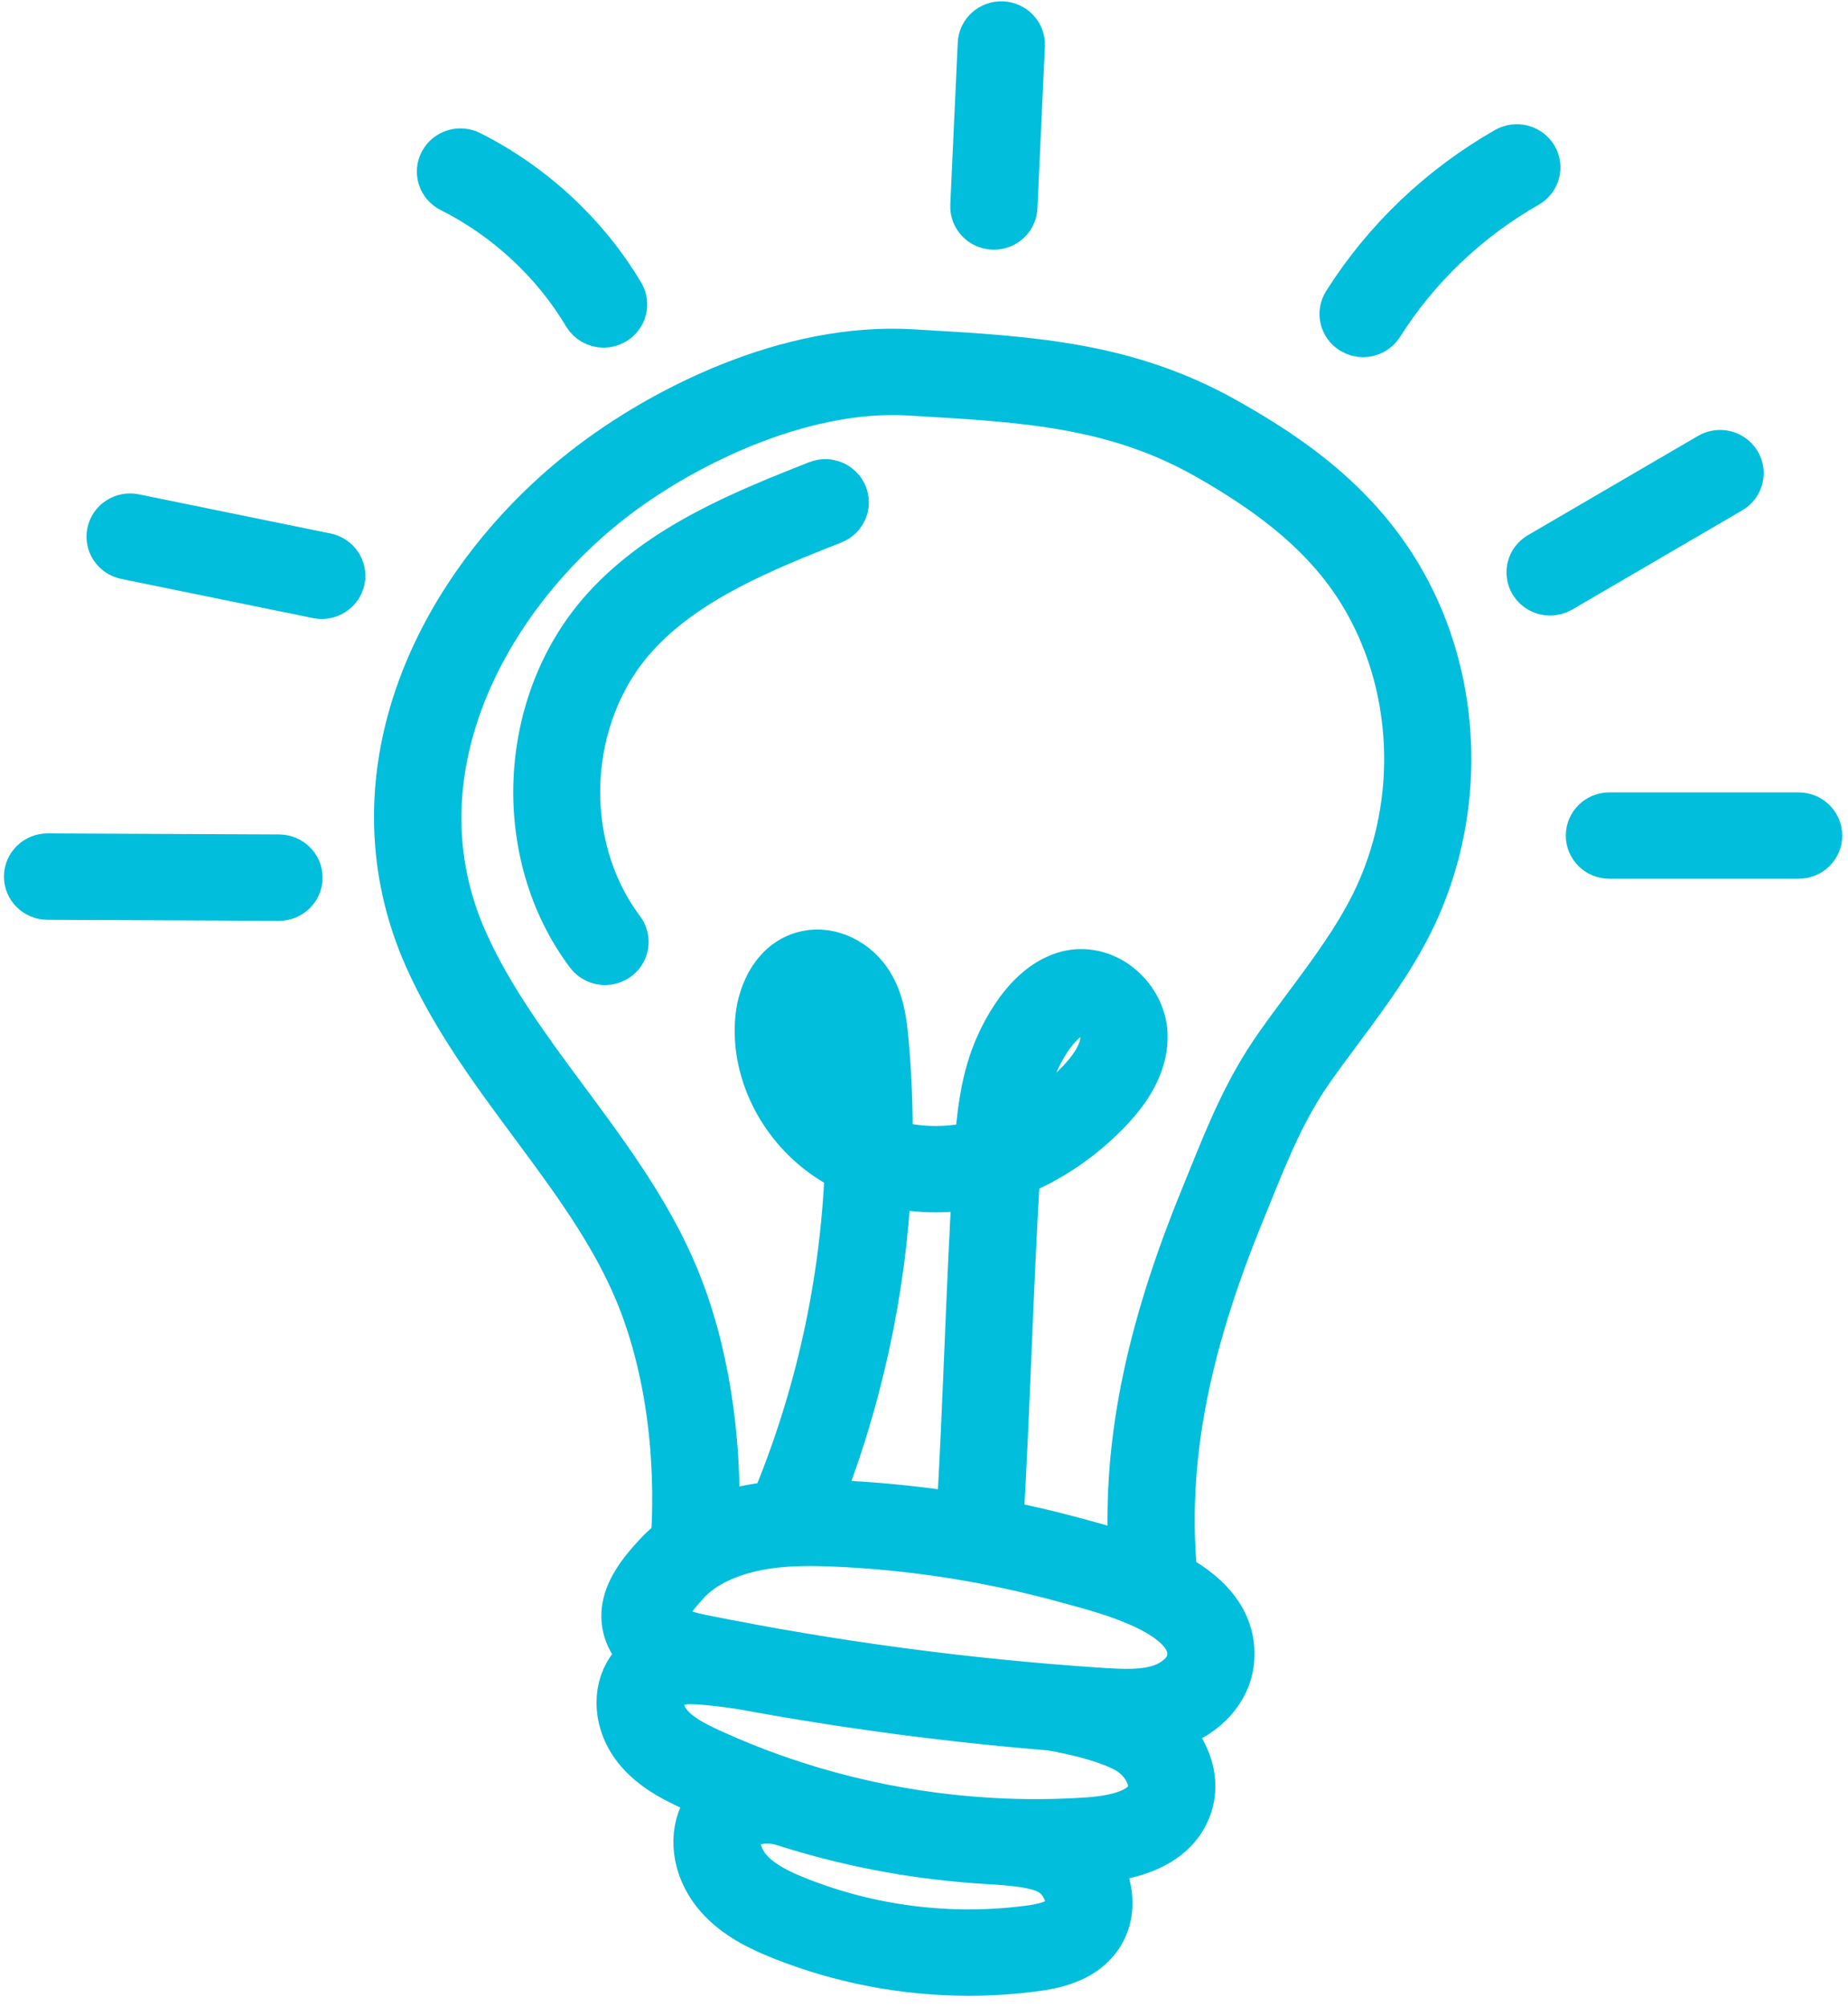<?xml version="1.0" encoding="UTF-8"?> <svg xmlns="http://www.w3.org/2000/svg" width="105" height="114" viewBox="0 0 105 114" fill="none"><path d="M69.583 24.07C63.988 20.916 58.597 20.6 52.354 20.233L51.798 20.2C44.907 19.792 37.728 23.355 33.306 26.824C29.038 30.173 25.76 34.552 24.075 39.155C22.19 44.303 22.319 49.545 24.447 54.315C25.98 57.749 28.248 60.805 30.442 63.761L30.803 64.249C33.234 67.528 35.352 70.52 36.654 73.93C38.843 79.659 38.62 85.61 38.471 87.539C38.104 87.808 37.753 88.114 37.434 88.464C36.533 89.452 34.858 91.291 36.121 93.271C36.32 93.583 36.569 93.838 36.843 94.049C36.48 94.284 36.169 94.571 35.935 94.907C35.094 96.111 35.243 97.873 36.295 99.191C37.157 100.272 38.396 100.895 39.489 101.395C39.993 101.625 40.502 101.842 41.014 102.054C40.599 102.347 40.268 102.715 40.07 103.152C39.441 104.538 39.788 106.284 40.954 107.6C41.948 108.72 43.305 109.358 44.502 109.835C47.853 111.169 51.443 111.85 55.047 111.85C56.258 111.85 57.47 111.773 58.676 111.618C59.882 111.464 61.233 111.165 62.117 110.125C62.705 109.433 62.95 108.518 62.808 107.55C62.697 106.795 62.364 106.077 61.877 105.486C61.903 105.484 61.929 105.483 61.955 105.481C64.849 105.286 66.653 104.344 67.317 102.683C68.009 100.951 67.093 99.1 65.77 98.043C66.059 97.989 66.346 97.918 66.633 97.823C68.361 97.252 69.585 95.904 69.751 94.389C69.962 92.472 68.88 90.868 66.54 89.616C65.919 83.179 67.11 76.722 70.39 68.725C70.538 68.366 70.682 68.009 70.825 67.656C71.83 65.176 72.779 62.833 74.373 60.57C74.891 59.834 75.442 59.093 75.976 58.377C77.403 56.459 78.878 54.477 79.977 52.265C82.583 47.02 82.801 40.664 80.559 35.262C78.171 29.507 73.67 26.375 69.583 24.07ZM60.61 108.911C60.158 109.443 59.25 109.623 58.421 109.73C53.962 110.302 49.405 109.729 45.242 108.072C44.26 107.681 43.158 107.171 42.435 106.355C41.882 105.731 41.489 104.737 41.859 103.923C42.121 103.344 43.445 102.976 44.616 103.372C44.621 103.374 44.627 103.375 44.633 103.376C48.096 104.481 51.687 105.179 55.318 105.452C55.58 105.473 55.849 105.491 56.134 105.508C57.427 105.587 59.035 105.685 59.865 106.232C60.386 106.576 60.781 107.199 60.872 107.819C60.917 108.124 60.907 108.56 60.61 108.911ZM65.495 101.992C65.129 102.906 63.893 103.441 61.82 103.581C59.99 103.705 58.157 103.714 56.333 103.612C56.307 103.61 56.281 103.608 56.256 103.607C56.241 103.606 56.226 103.605 56.211 103.604C50.723 103.283 45.314 101.952 40.319 99.67C39.432 99.265 38.435 98.77 37.839 98.022C37.396 97.467 37.145 96.562 37.552 95.978C37.801 95.621 38.313 95.368 38.923 95.3C39.501 95.236 41.297 95.442 42.33 95.618C42.331 95.618 42.331 95.618 42.331 95.618C48.076 96.678 53.908 97.45 59.733 97.925C61.262 98.182 63.379 98.718 64.361 99.39C65.2 99.965 65.853 101.095 65.495 101.992ZM67.807 94.186C67.71 95.073 66.832 95.746 66.005 96.019C64.999 96.351 63.849 96.308 62.559 96.224C54.959 95.724 47.325 94.707 39.867 93.2C39.04 93.033 38.129 92.809 37.782 92.265C37.365 91.612 37.83 90.898 38.896 89.728C39.712 88.834 41.043 88.139 42.646 87.773C43.758 87.519 44.902 87.442 46.026 87.442C46.596 87.442 47.159 87.462 47.711 87.489C47.878 87.496 48.045 87.505 48.213 87.515C52.384 87.749 56.545 88.428 60.579 89.534L60.964 89.638C62.174 89.966 63.832 90.414 65.253 91.107C67.998 92.447 67.854 93.756 67.807 94.186ZM55.155 76.725C55.025 79.86 54.887 83.091 54.699 86.308C52.587 85.966 50.457 85.732 48.325 85.612C48.152 85.603 47.979 85.594 47.806 85.585C47.303 85.562 46.773 85.545 46.228 85.541C48.611 79.625 49.983 73.336 50.291 66.993C51.923 67.414 53.696 67.475 55.414 67.139C55.48 67.126 55.545 67.113 55.611 67.099C55.421 70.335 55.286 73.578 55.155 76.725ZM78.217 51.435C77.193 53.495 75.769 55.409 74.392 57.259C73.852 57.985 73.293 58.736 72.761 59.492C71.041 61.934 70.053 64.374 69.006 66.957C68.864 67.308 68.721 67.661 68.575 68.019C65.352 75.873 64.077 82.326 64.505 88.723C63.394 88.319 62.301 88.023 61.487 87.803L61.109 87.7C59.633 87.296 58.141 86.949 56.638 86.656C56.834 83.345 56.975 80.023 57.109 76.802C57.25 73.432 57.395 69.951 57.605 66.497C59.499 65.754 61.293 64.552 62.803 62.995C64.202 61.553 64.869 60.181 64.841 58.8C64.82 57.726 64.225 56.654 63.288 56.002C62.454 55.422 61.451 55.254 60.534 55.54C58.115 56.297 56.844 59.528 56.614 60.168C56.031 61.791 55.849 63.465 55.735 65.108C55.5 65.171 55.265 65.226 55.029 65.272C53.444 65.582 51.811 65.487 50.352 65.03C50.38 63.034 50.302 61.035 50.117 59.045C50.022 58.023 49.88 56.946 49.297 55.99C48.55 54.766 47.154 54.089 45.903 54.345C44.185 54.696 43.415 56.443 43.278 57.833C42.997 60.692 44.445 63.693 46.966 65.479C47.403 65.789 47.871 66.061 48.364 66.296C48.116 72.918 46.668 79.49 44.085 85.627C43.456 85.686 42.823 85.776 42.199 85.918C41.686 86.035 41.1 86.204 40.495 86.442C40.639 82.701 40.182 77.702 38.487 73.265C37.1 69.633 34.905 66.528 32.389 63.134L32.027 62.645C29.894 59.771 27.688 56.8 26.24 53.555C21.962 43.967 27.322 33.966 34.532 28.308C38.48 25.21 45.34 21.727 51.679 22.102L52.236 22.134C58.231 22.487 63.409 22.791 68.603 25.72C73.989 28.756 77.022 31.824 78.746 35.977C80.784 40.888 80.586 46.666 78.217 51.435ZM57.758 64.341C57.871 63.126 58.056 61.92 58.46 60.798C58.969 59.382 60.022 57.701 61.132 57.353C61.238 57.32 61.34 57.306 61.438 57.306C61.728 57.306 61.977 57.43 62.151 57.552C62.581 57.851 62.877 58.368 62.886 58.837C62.903 59.693 62.411 60.626 61.381 61.687C60.303 62.798 59.066 63.7 57.758 64.341ZM48.402 64.13C48.305 64.068 48.21 64.004 48.116 63.938C46.143 62.541 45.008 60.216 45.225 58.014C45.304 57.211 45.7 56.332 46.304 56.209C46.352 56.199 46.401 56.195 46.451 56.195C46.857 56.195 47.335 56.502 47.616 56.963C47.99 57.577 48.091 58.379 48.169 59.217C48.321 60.851 48.399 62.491 48.402 64.13ZM47.795 28.172C47.999 28.659 47.758 29.215 47.258 29.413C43.343 30.964 38.907 32.721 35.969 35.959C31.81 40.541 31.457 47.996 35.166 52.932C35.484 53.356 35.39 53.952 34.954 54.263C34.78 54.387 34.578 54.447 34.377 54.447C34.076 54.447 33.779 54.312 33.587 54.057C29.358 48.427 29.76 39.923 34.504 34.697C37.745 31.125 42.407 29.278 46.521 27.648C47.021 27.45 47.592 27.684 47.795 28.172ZM55.492 11.687L55.916 2.485C55.94 1.959 56.398 1.552 56.936 1.576C57.476 1.599 57.894 2.045 57.869 2.57L57.446 11.772C57.422 12.283 56.989 12.682 56.469 12.682C56.455 12.682 56.44 12.682 56.425 12.681C55.886 12.657 55.468 12.212 55.492 11.687ZM86.678 10.33C83.259 12.278 80.356 15.045 78.282 18.331C78.097 18.624 77.776 18.785 77.448 18.785C77.273 18.785 77.096 18.739 76.936 18.643C76.477 18.368 76.333 17.781 76.616 17.333C78.858 13.781 81.996 10.791 85.69 8.685C86.156 8.42 86.755 8.573 87.028 9.027C87.301 9.481 87.144 10.064 86.678 10.33ZM98.235 27.69L88.575 33.326C88.418 33.418 88.245 33.462 88.074 33.462C87.741 33.462 87.417 33.297 87.234 32.999C86.956 32.547 87.107 31.962 87.57 31.692L97.23 26.056C97.693 25.785 98.293 25.932 98.571 26.383C98.849 26.835 98.698 27.42 98.235 27.69ZM103.173 47.457C103.173 47.983 102.735 48.409 102.195 48.409H91.443C90.903 48.409 90.466 47.983 90.466 47.457C90.466 46.931 90.903 46.504 91.443 46.504H102.195C102.735 46.504 103.173 46.931 103.173 47.457ZM25.294 9.309C25.541 8.841 26.131 8.657 26.611 8.898C30.13 10.665 33.16 13.476 35.142 16.815C35.413 17.27 35.253 17.853 34.786 18.116C34.631 18.203 34.463 18.244 34.297 18.244C33.959 18.244 33.631 18.074 33.45 17.769C31.652 14.742 28.906 12.193 25.715 10.591C25.235 10.351 25.046 9.776 25.294 9.309ZM19.238 32.897C19.141 33.346 18.735 33.654 18.282 33.654C18.215 33.654 18.148 33.648 18.08 33.634L7.193 31.41C6.664 31.303 6.325 30.798 6.436 30.283C6.547 29.768 7.065 29.438 7.594 29.546L18.482 31.769C19.01 31.877 19.349 32.382 19.238 32.897ZM16.829 49.851C16.826 50.375 16.389 50.799 15.851 50.799C15.85 50.799 15.848 50.799 15.847 50.799L2.698 50.739C2.158 50.736 1.722 50.308 1.725 49.782C1.727 49.257 2.165 48.834 2.702 48.834H2.707L15.856 48.894C16.396 48.897 16.831 49.325 16.829 49.851Z" fill="#01BEDC" stroke="#01BEDC" stroke-width="3"></path></svg> 